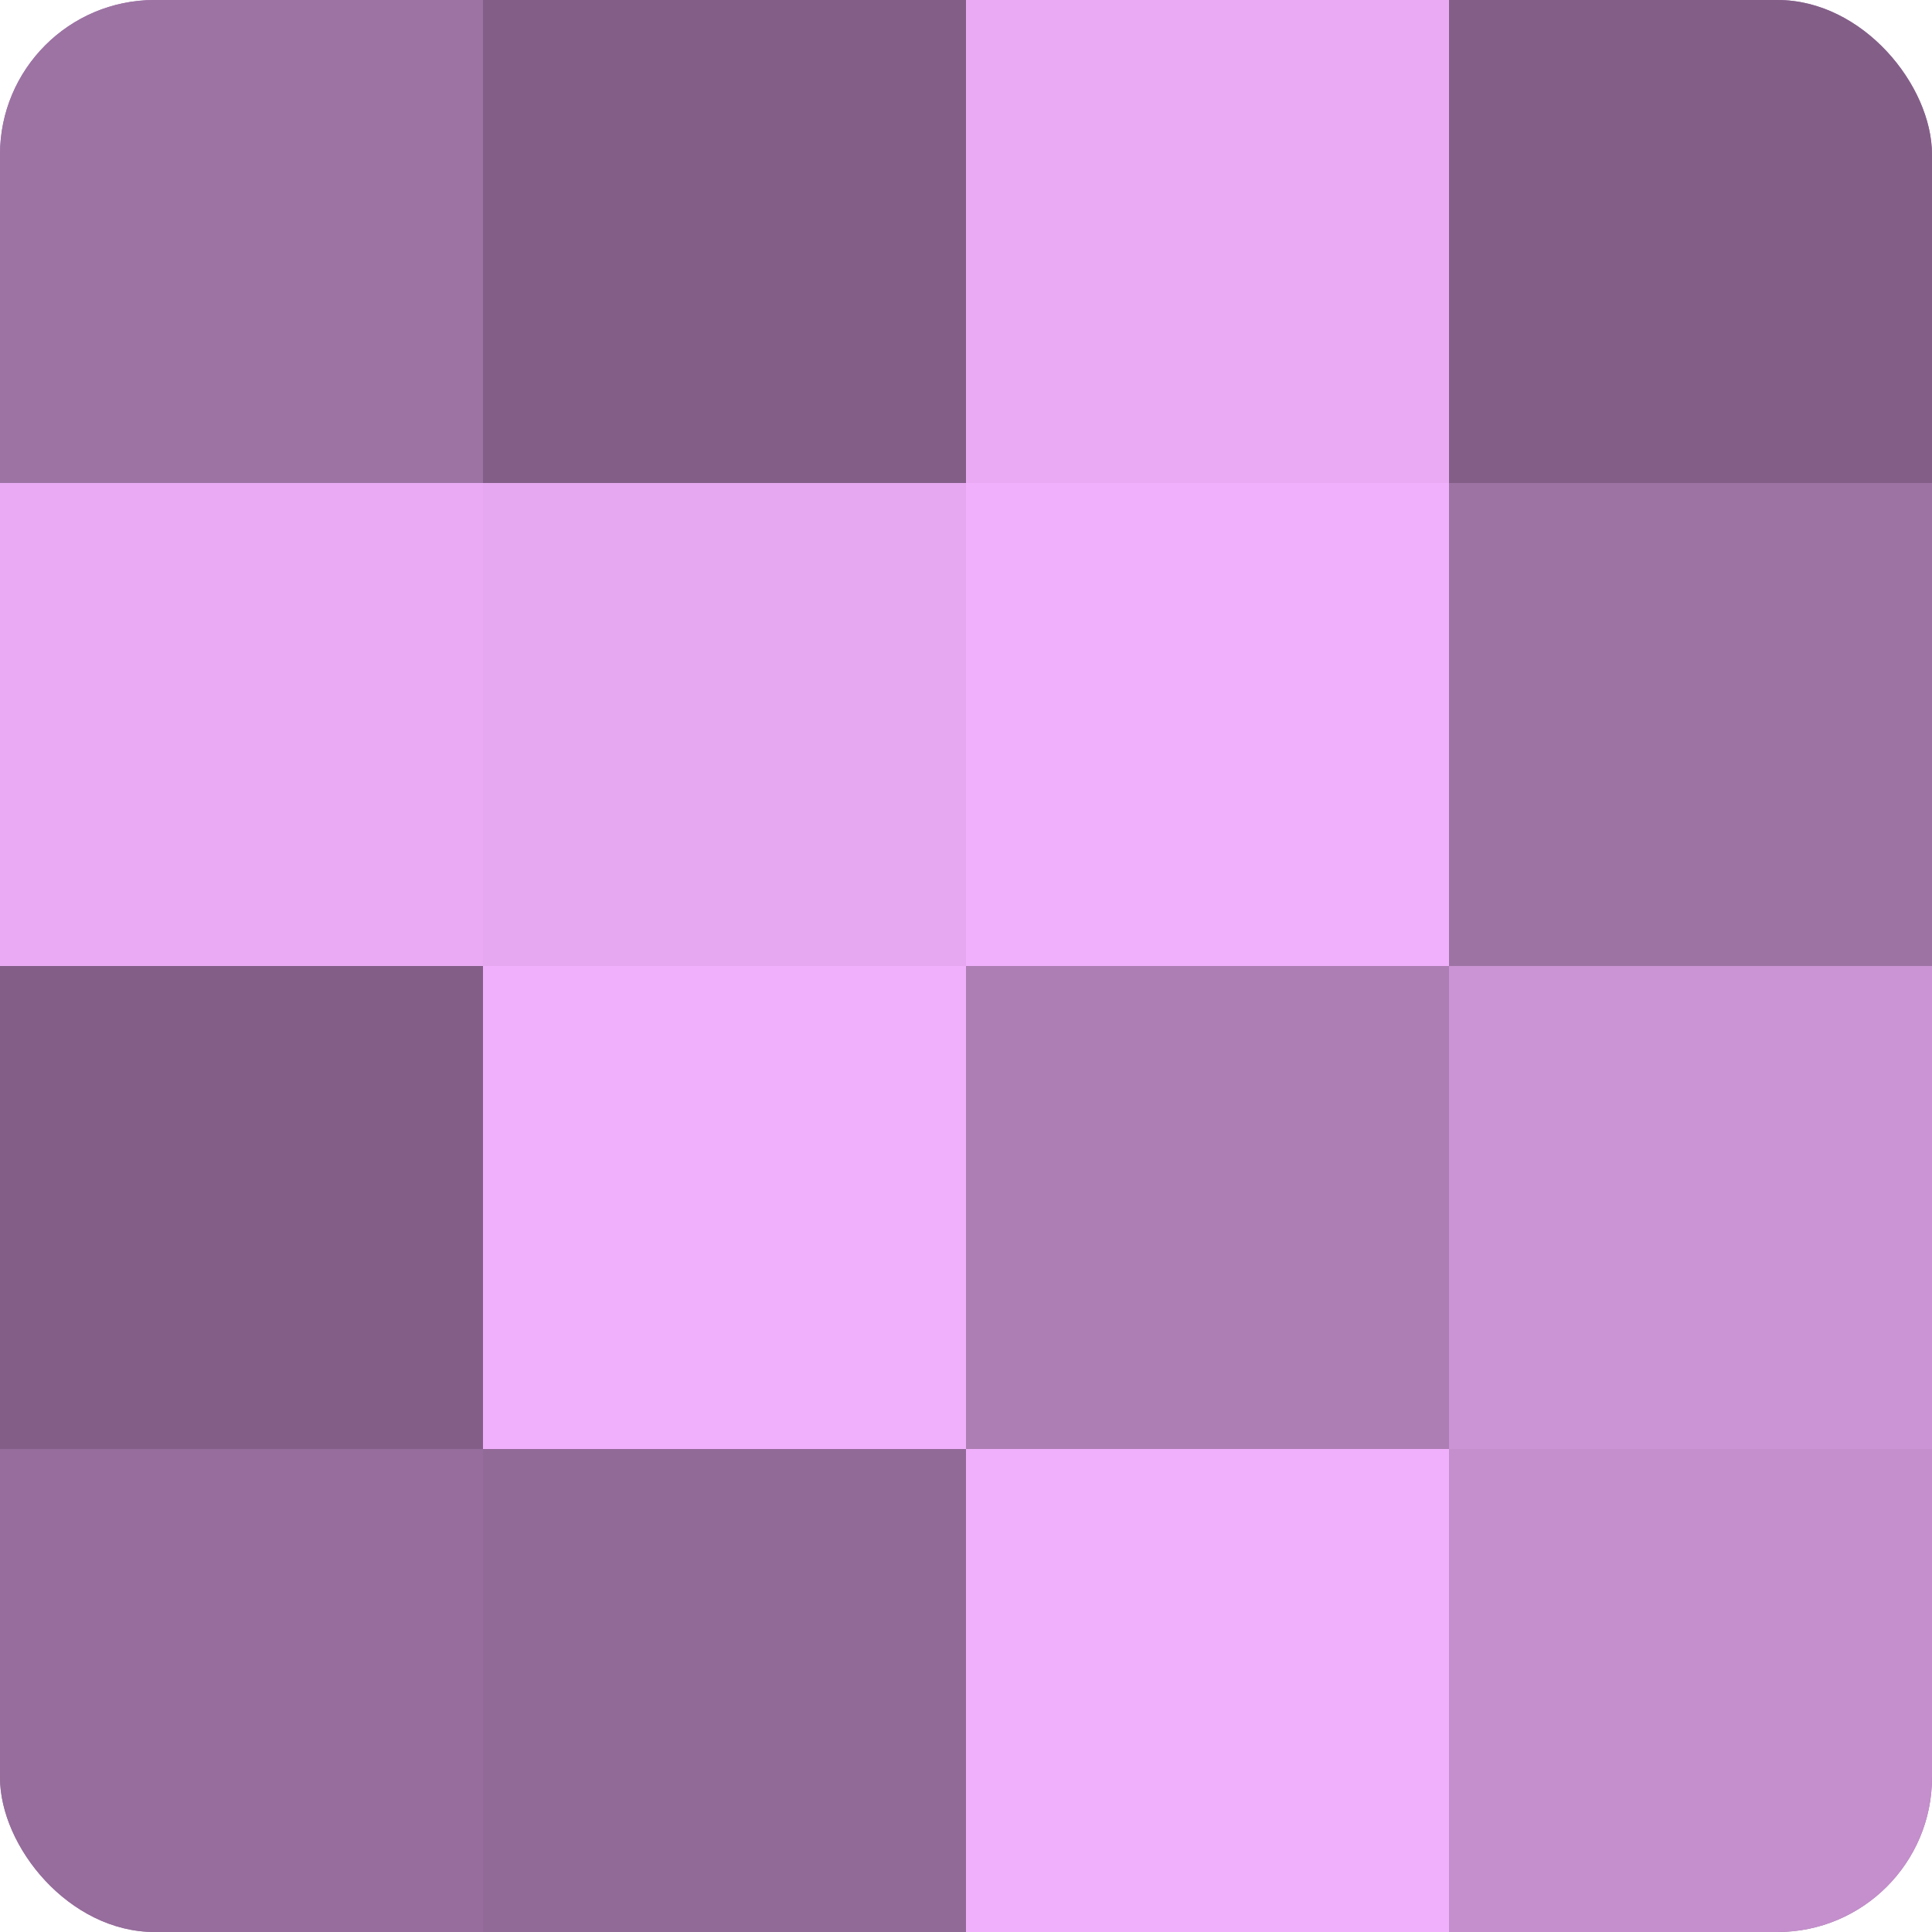<?xml version="1.0" encoding="UTF-8"?>
<svg xmlns="http://www.w3.org/2000/svg" width="60" height="60" viewBox="0 0 100 100" preserveAspectRatio="xMidYMid meet"><defs><clipPath id="c" width="100" height="100"><rect width="100" height="100" rx="8" ry="8"/></clipPath></defs><g clip-path="url(#c)"><rect width="100" height="100" fill="#9970a0"/><rect width="25" height="25" fill="#9d73a4"/><rect y="25" width="25" height="25" fill="#eaabf4"/><rect y="50" width="25" height="25" fill="#835f88"/><rect y="75" width="25" height="25" fill="#966d9c"/><rect x="25" width="25" height="25" fill="#835f88"/><rect x="25" y="25" width="25" height="25" fill="#e6a8f0"/><rect x="25" y="50" width="25" height="25" fill="#f1b0fc"/><rect x="25" y="75" width="25" height="25" fill="#926a98"/><rect x="50" width="25" height="25" fill="#eaabf4"/><rect x="50" y="25" width="25" height="25" fill="#f1b0fc"/><rect x="50" y="50" width="25" height="25" fill="#ad7eb4"/><rect x="50" y="75" width="25" height="25" fill="#f1b0fc"/><rect x="75" width="25" height="25" fill="#835f88"/><rect x="75" y="25" width="25" height="25" fill="#9d73a4"/><rect x="75" y="50" width="25" height="25" fill="#cb94d4"/><rect x="75" y="75" width="25" height="25" fill="#c48fcc"/></g></svg>

